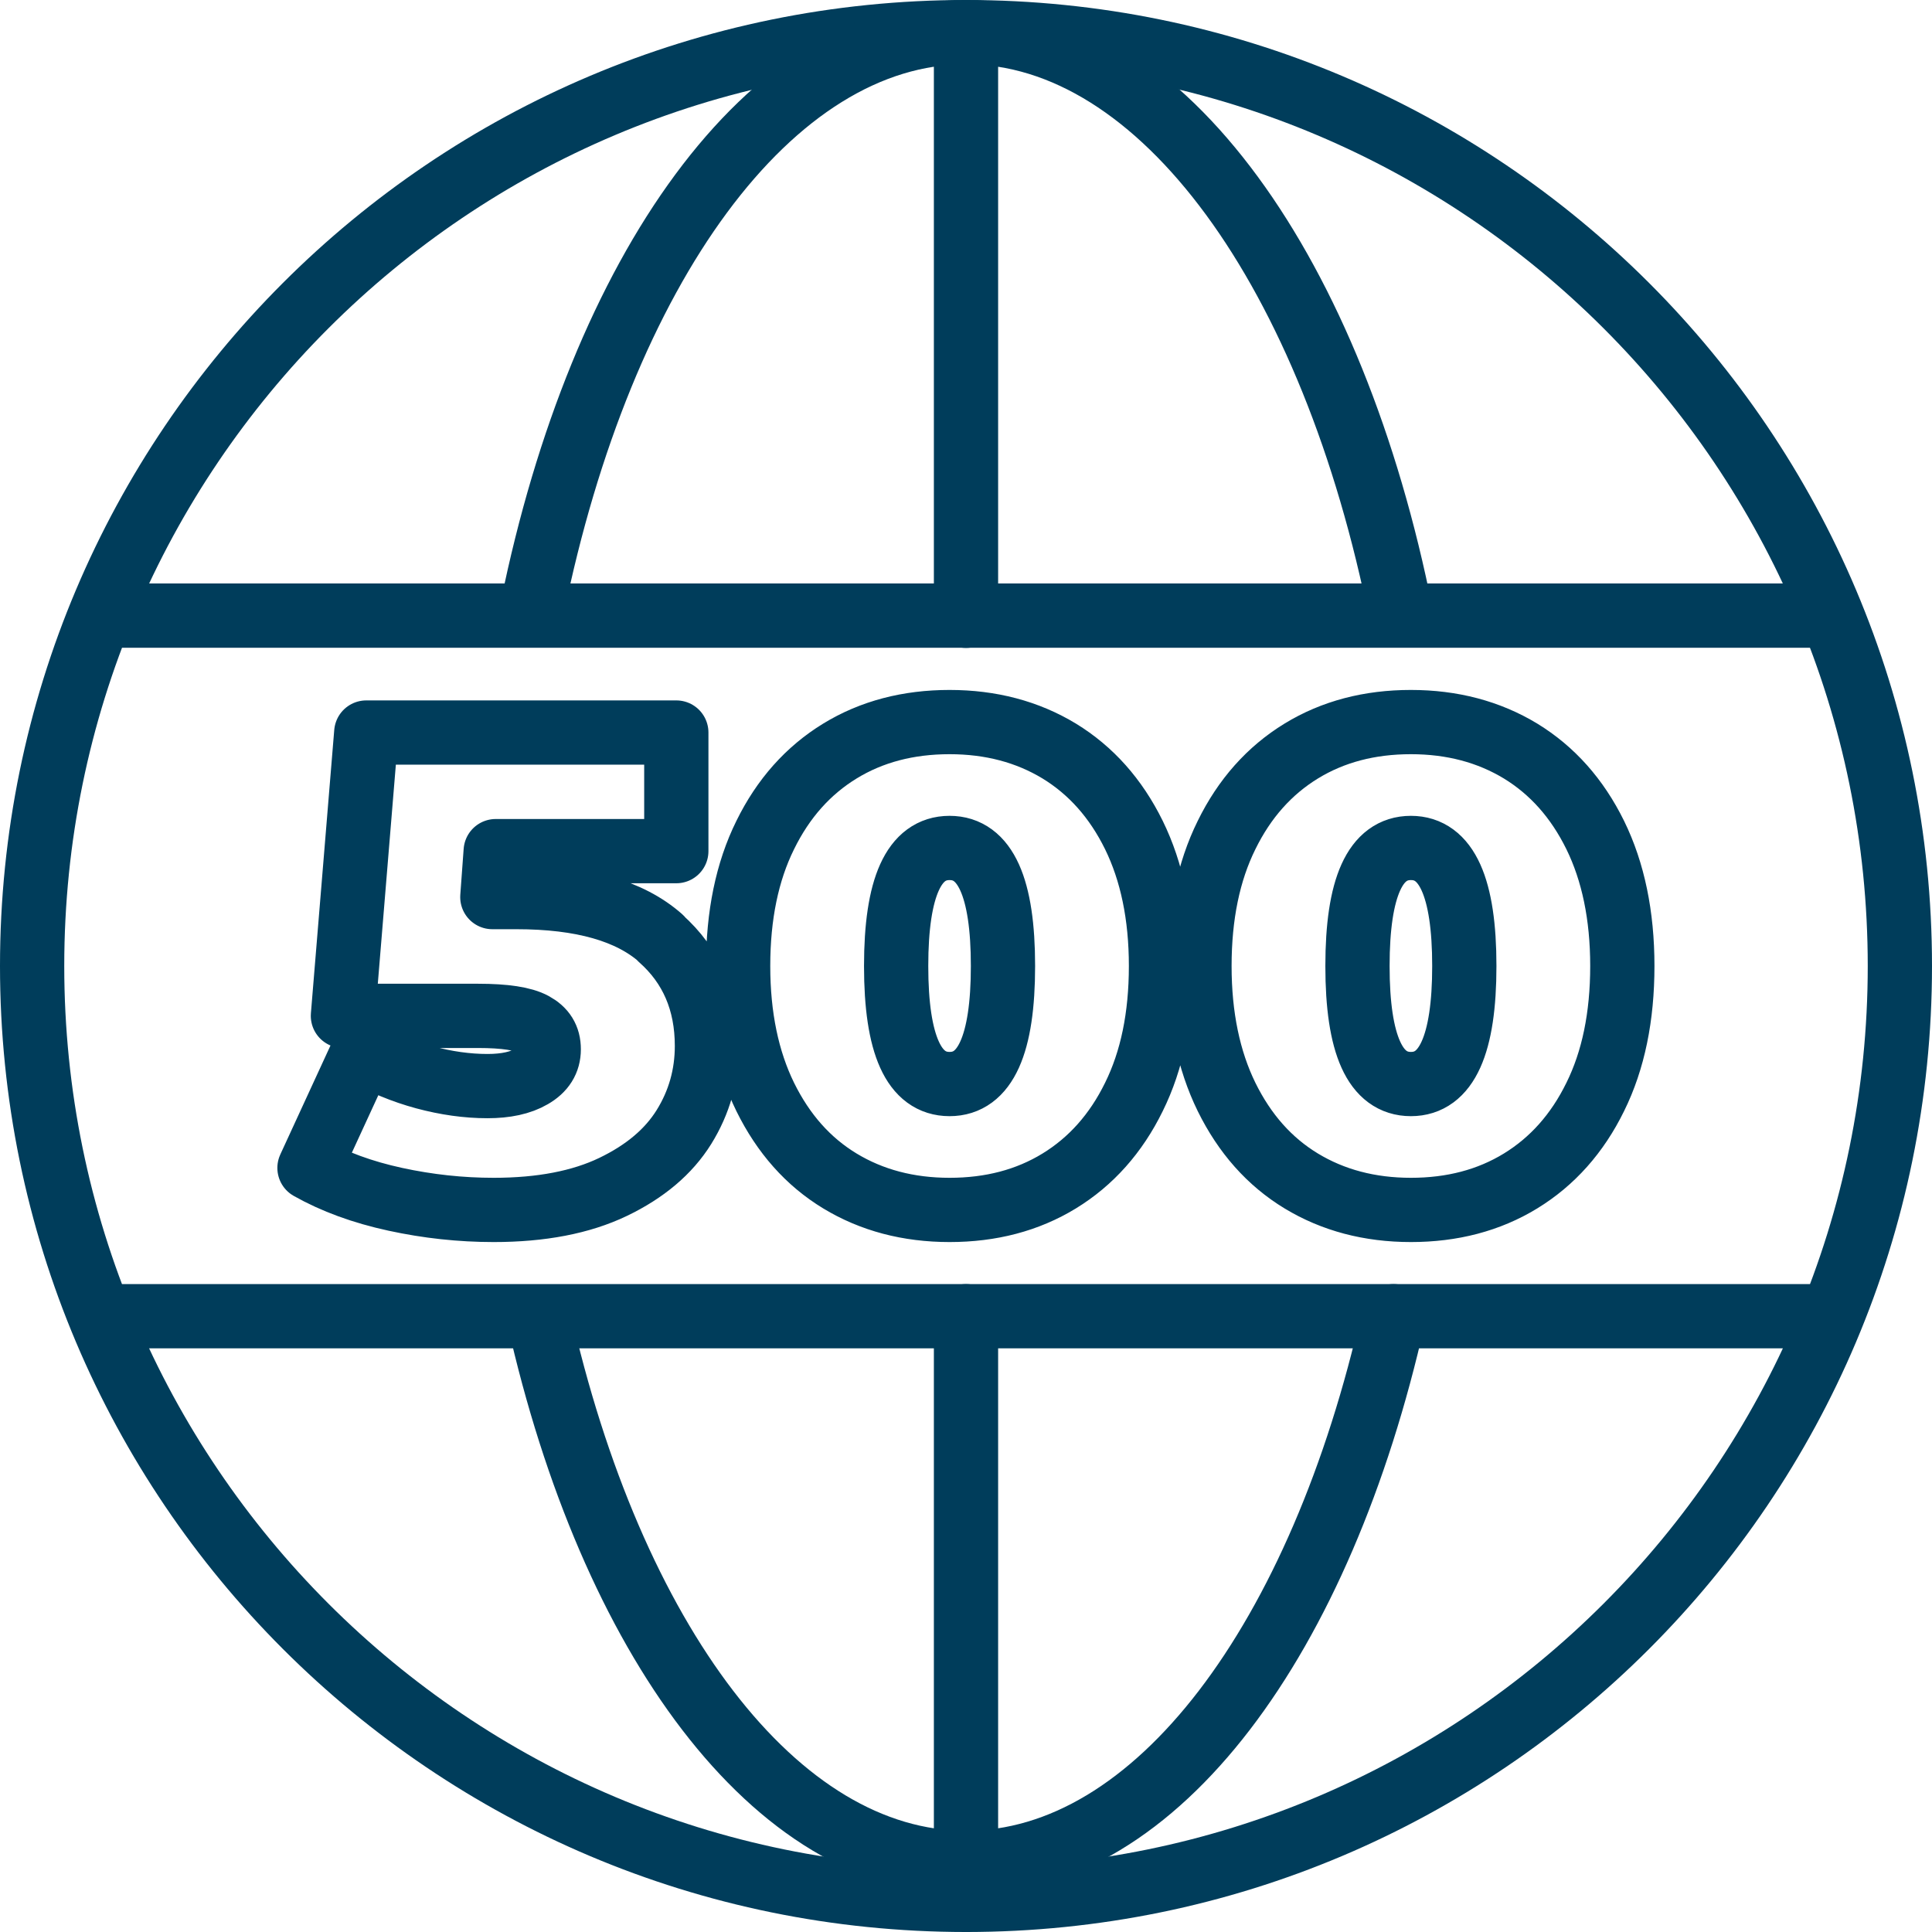 <svg xmlns="http://www.w3.org/2000/svg" id="Ebene_2" data-name="Ebene 2" viewBox="0 0 103.44 103.44"><defs><style>      .cls-1 {        fill: none;        stroke: #003d5b;        stroke-linecap: round;        stroke-linejoin: round;        stroke-width: 3.44px;      }    </style></defs><g id="Ebene_1-2" data-name="Ebene 1"><g><path class="cls-1" d="m97.16,70.47H5.81m-.22-37.51h92m4.13,18.76c0,27.61-22.39,50-50,50S1.72,79.33,1.72,51.72,24.1,1.72,51.72,1.72s50,22.39,50,50Z"></path><path class="cls-1" d="m78.4,51.72c0-4.21-.95-6.32-2.86-6.32s-2.86,2.1-2.86,6.32.95,6.32,2.86,6.32,2.86-2.11,2.86-6.32Zm-8.73,11.51c-1.7-1.03-3.03-2.53-4-4.5-.96-1.96-1.45-4.3-1.45-7.01s.48-5.05,1.45-7.01c.96-1.96,2.3-3.46,4-4.5,1.7-1.04,3.66-1.55,5.87-1.55s4.17.52,5.87,1.55c1.7,1.04,3.03,2.53,4,4.5.96,1.96,1.45,4.3,1.45,7.01s-.48,5.05-1.45,7.01c-.96,1.96-2.3,3.46-4,4.5-1.7,1.04-3.66,1.55-5.87,1.55s-4.17-.52-5.87-1.55Zm-15.97-11.51c0-4.21-.95-6.32-2.86-6.32s-2.86,2.1-2.86,6.32.95,6.32,2.86,6.32,2.86-2.11,2.86-6.32Zm-8.73,11.51c-1.7-1.03-3.03-2.53-4-4.5-.96-1.96-1.45-4.3-1.45-7.01s.48-5.05,1.45-7.01c.96-1.96,2.3-3.46,4-4.5s3.66-1.55,5.87-1.55,4.17.52,5.87,1.55c1.7,1.04,3.03,2.53,4,4.5.96,1.96,1.45,4.3,1.45,7.01s-.48,5.05-1.45,7.01c-.96,1.96-2.3,3.46-4,4.5-1.7,1.04-3.66,1.55-5.87,1.55s-4.17-.52-5.87-1.55Zm-9.6-12.99c1.65,1.46,2.48,3.39,2.48,5.76,0,1.57-.41,3.02-1.23,4.34-.82,1.32-2.09,2.39-3.8,3.21s-3.84,1.23-6.39,1.23c-1.76,0-3.52-.19-5.27-.57-1.75-.38-3.28-.94-4.59-1.68l2.86-6.21c1.05.59,2.15,1.05,3.3,1.36s2.28.47,3.37.47c.98,0,1.77-.17,2.37-.52.61-.35.91-.83.91-1.45s-.27-1.04-.82-1.34c-.55-.3-1.53-.45-2.96-.45h-7.24l1.25-15.17h16.6v6.35h-9.67l-.18,2.46h1.29c3.5,0,6.07.73,7.73,2.2Z"></path><path class="cls-1" d="m74.61,70.47c-3.87,17.24-12.66,29.27-22.89,29.27s-19.01-12.02-22.88-29.25m-.34-37.94C32.18,14.49,41.19,1.72,51.72,1.72s19.67,12.95,23.3,31.23M51.72,1.72v31.25m0,37.5v31.25"></path></g></g></svg>